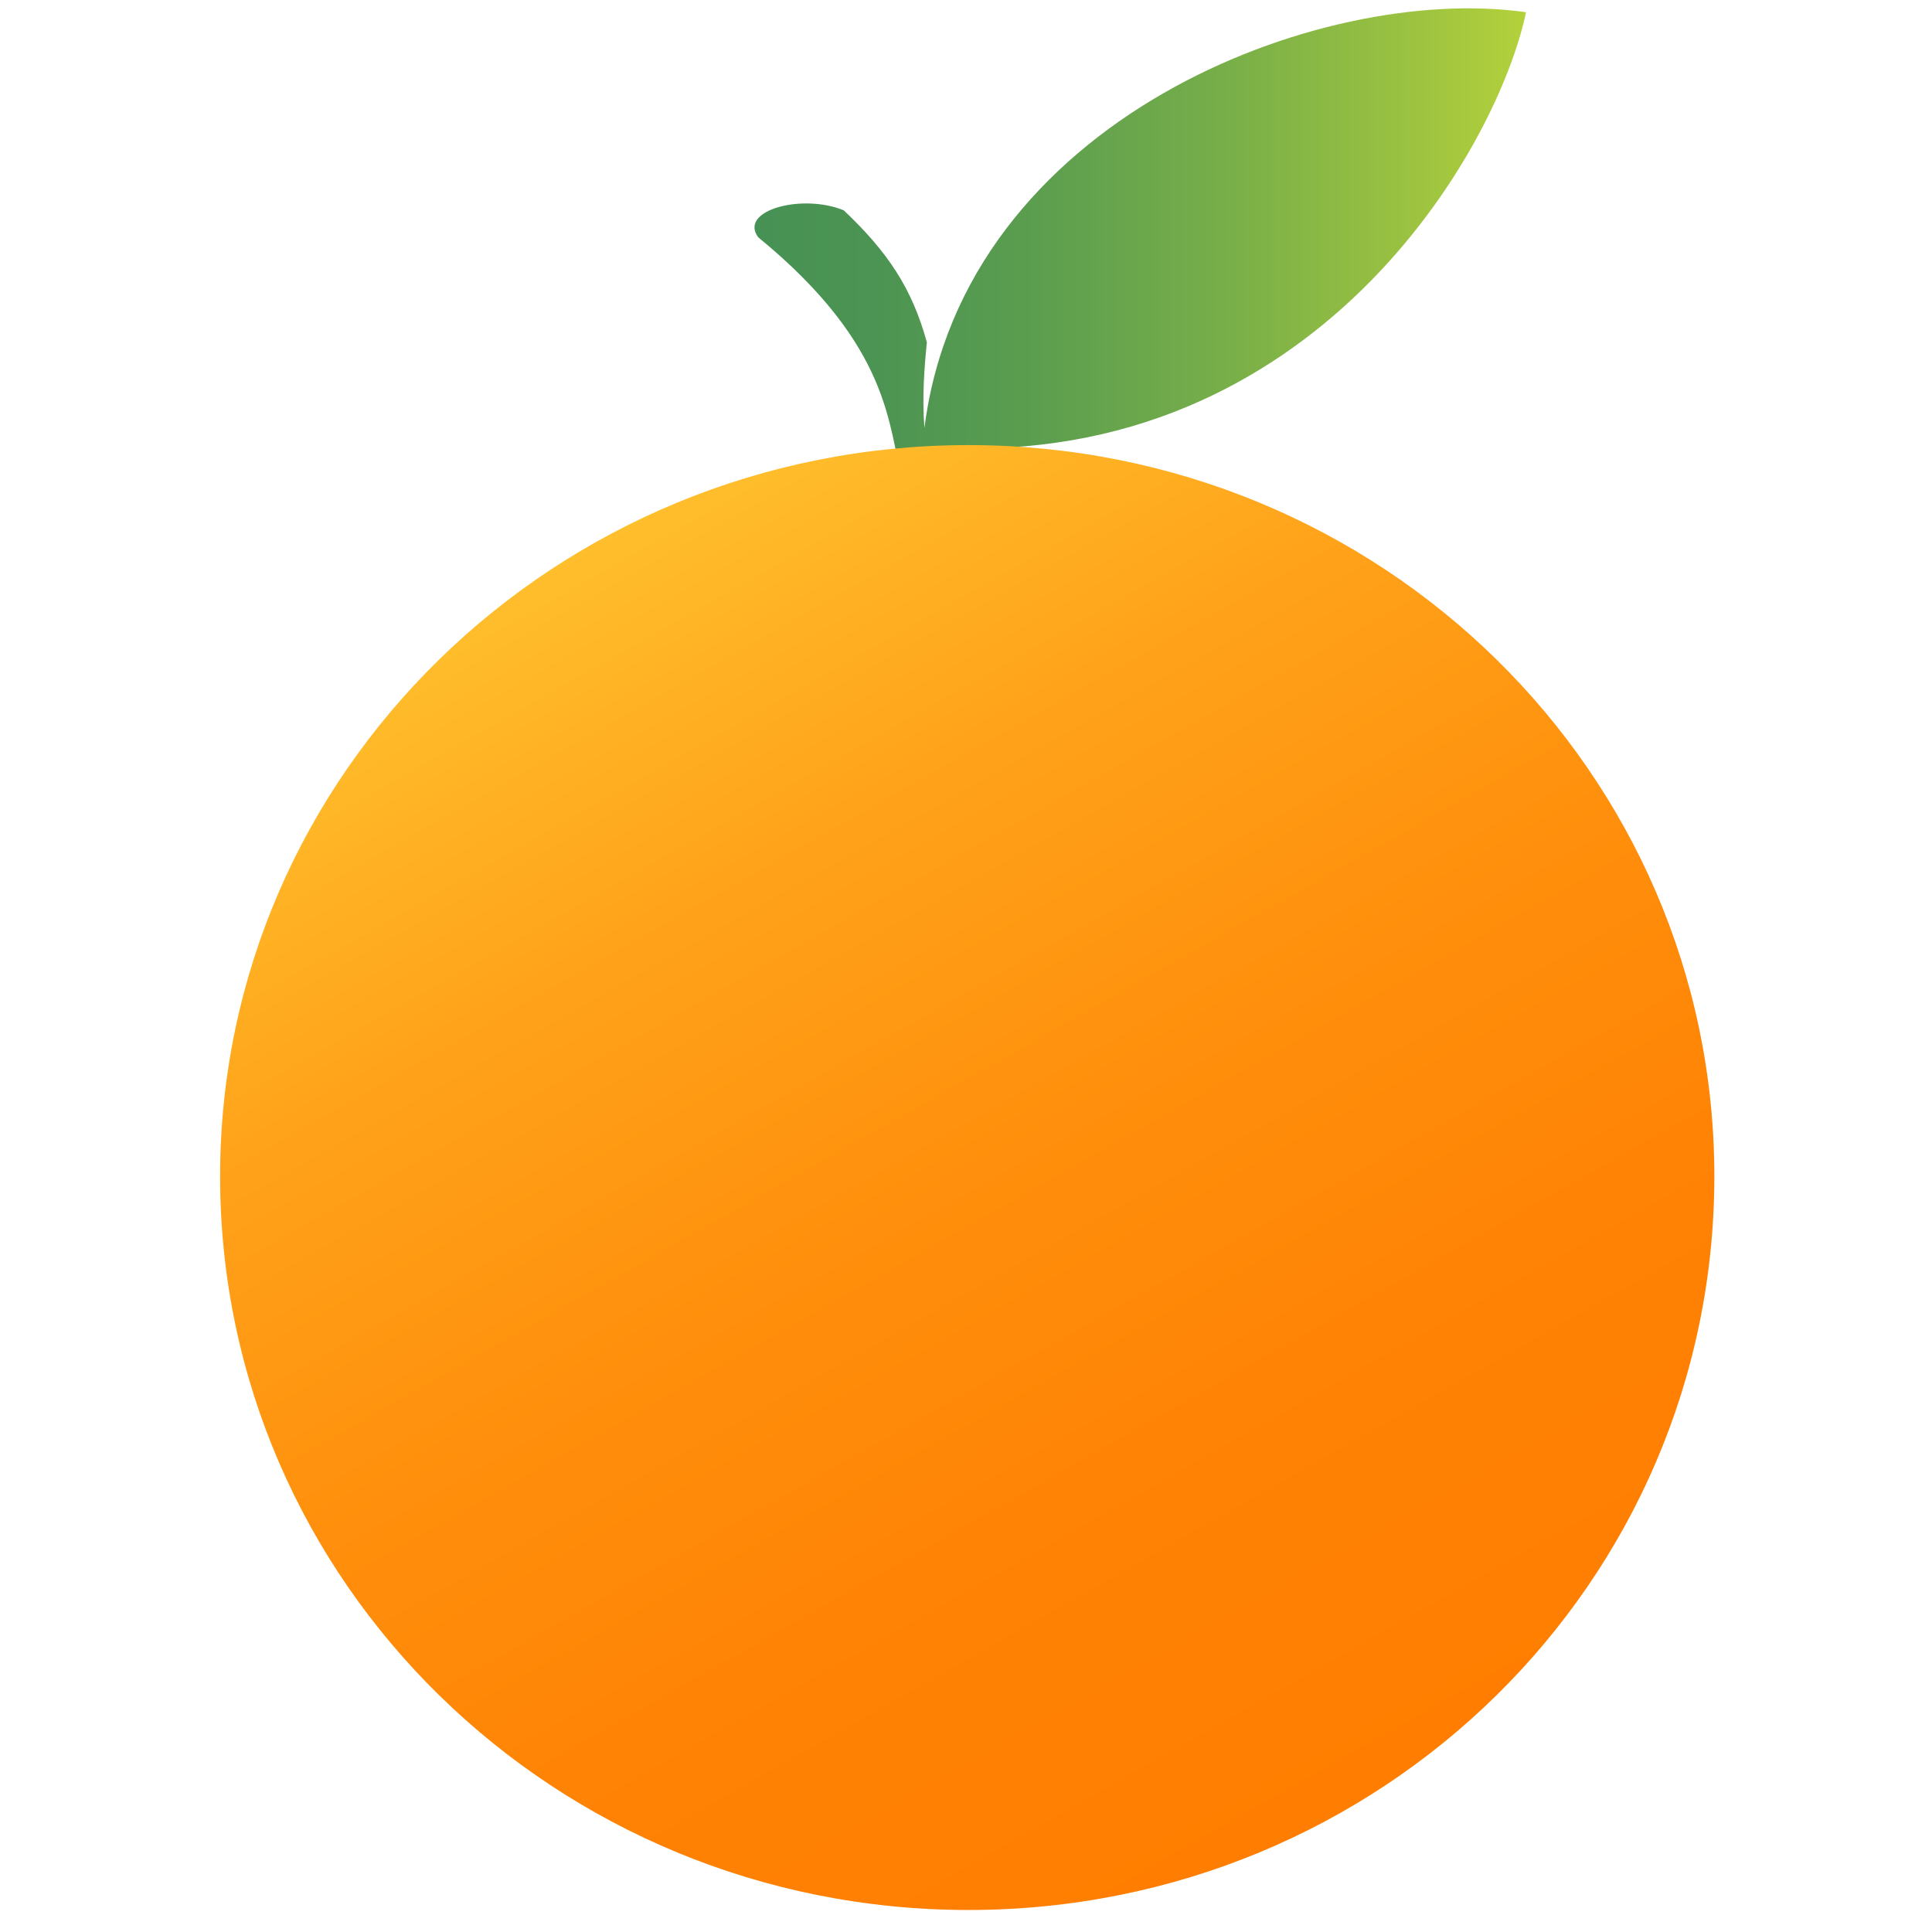 <svg version="1.2" xmlns="http://www.w3.org/2000/svg" viewBox="0 0 79 79" width="79" height="79">
	<defs>
		<linearGradient id="g1" x1="30.8" y1="10" x2="62.4" y2="10" gradientUnits="userSpaceOnUse">
			<stop offset="0" stop-color="#469154"/>
			<stop offset=".16" stop-color="#4c9453"/>
			<stop offset=".37" stop-color="#5c9e4f"/>
			<stop offset=".607" stop-color="#77ae49"/>
			<stop offset=".862" stop-color="#9dc340"/>
			<stop offset="1" stop-color="#b4d13b"/>
		</linearGradient>
		<linearGradient id="g2" x1="54.9" y1="74" x2="25.3" y2="21.6" gradientUnits="userSpaceOnUse">
			<stop offset="0" stop-color="#ff7e01"/>
			<stop offset=".245" stop-color="#ff8204"/>
			<stop offset=".5" stop-color="#ff8f0c"/>
			<stop offset=".757" stop-color="#ffa31a"/>
			<stop offset="1" stop-color="#ffbe2c"/>
		</linearGradient>
	</defs>
	<path fill-rule="evenodd" d="m38.5 18.3c15.2 0.8 22.7-12.1 23.9-17.8-8.4-1.2-23 4.4-24.6 17-0.1-1.3 0-2.5 0.1-3.5-0.6-2.2-1.6-3.7-3.4-5.4-1.7-0.7-4.3 0-3.5 1.1 5.5 4.5 5.3 7.8 5.9 9.9 0.6 0 1.1 0.1 1.7 0.1 0-0.6 0-1-0.1-1.4z" fill="url(#g1)"/>
	<path fill-rule="evenodd" d="m39.6 78.1c-16.9 0-30.6-13.4-30.6-30 0-16.5 13.7-29.9 30.6-29.9 16.9 0 30.5 13.4 30.5 29.9 0 16.6-13.6 30-30.5 30z" fill="url(#g2)"/>
</svg>